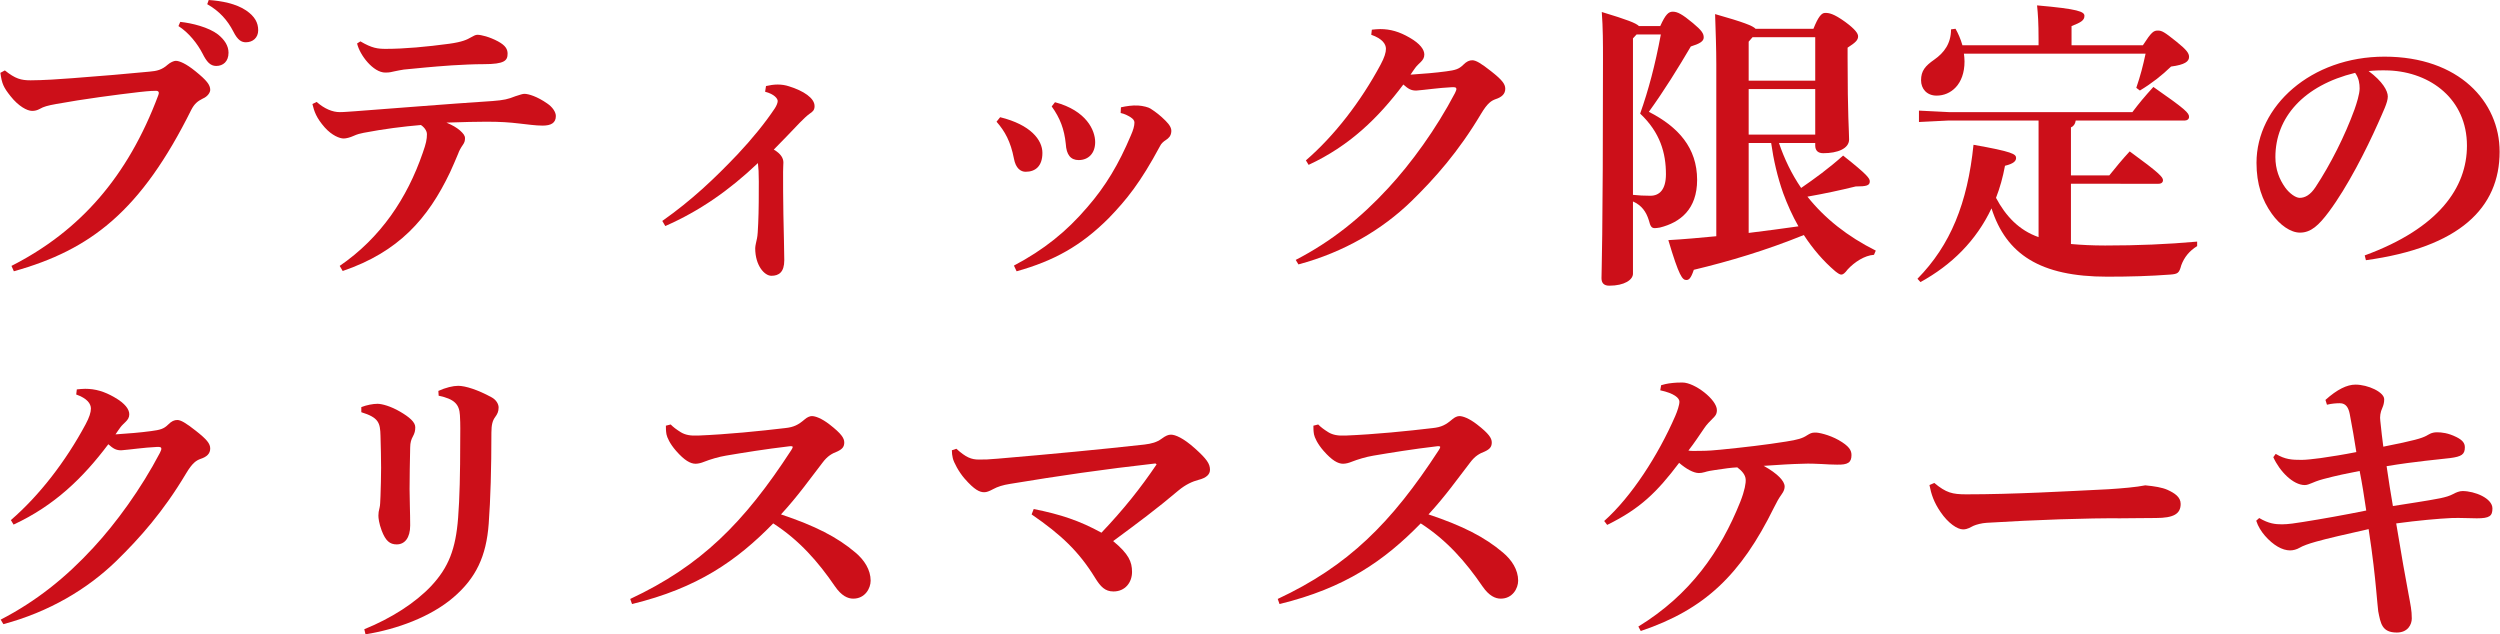 <svg fill="none" height="68" viewBox="0 0 268 68" width="268" xmlns="http://www.w3.org/2000/svg"><g fill="#cc0f19"><path d="m19.13 2.796.193-.45c1.253.129 3.053.578 4.049 1.35.675.546 1.125 1.189 1.125 1.96 0 .932-.578 1.414-1.318 1.414-.643 0-1.028-.45-1.478-1.35-.514-.996-1.446-2.217-2.571-2.924zm3.085-2.346.161-.45c1.382.096 2.924.386 4.017 1.125.932.643 1.285 1.318 1.285 2.121s-.579 1.285-1.318 1.285c-.45 0-.868-.193-1.35-1.157-.611-1.189-1.478-2.185-2.796-2.924zm-20.728 28.633-.257-.579c7.327-3.728 12.469-9.544 15.747-18.318.096-.257.064-.45-.257-.45-.225 0-.611 0-1.768.129-2.474.289-5.945.739-8.934 1.285-.9.161-1.35.289-1.735.514-.289.161-.546.225-.836.225-.546 0-1.478-.514-2.314-1.575-.739-.932-.932-1.318-1.093-2.507l.482-.257c1.125.9 1.735 1.06 2.764 1.06 1.253 0 3.278-.129 4.435-.225 3.021-.225 6.042-.482 8.323-.707.771-.064 1.318-.193 1.928-.739.289-.257.675-.418.868-.418.386 0 1.093.289 2.121 1.125 1.189.964 1.575 1.446 1.575 1.992 0 .257-.257.707-.803.932-.578.289-.9.578-1.221 1.189-5.399 10.862-10.766 15.008-19.025 17.321z"/><path d="m33.494 11.151.45-.225c.836.739 1.703 1.093 2.474 1.093.546 0 1.06-.064 1.671-.096 4.788-.353 9.319-.739 14.718-1.093 1.221-.096 1.639-.193 2.442-.514.514-.161.771-.257.964-.257.45 0 1.382.289 2.442 1.028.579.386.932.932.932 1.35 0 .739-.514 1.028-1.414 1.028-.803 0-1.575-.129-2.507-.225-1.093-.129-2.025-.193-3.535-.193-1.125 0-2.282.032-4.274.096.675.289 1.06.514 1.446.836.353.321.546.546.546.836 0 .289-.064.482-.225.707-.225.321-.418.675-.514.964-.321.739-.546 1.318-.868 1.992-2.346 4.917-5.463 8.516-11.505 10.573l-.321-.546c4.403-3.021 7.231-7.263 8.902-12.115.353-.996.45-1.446.45-2.025 0-.193-.129-.611-.643-.964-1.896.161-3.953.418-6.138.836-.353.064-.707.161-1.06.321-.418.193-.836.289-1.093.289-.418 0-1.253-.321-2.025-1.189-.9-1.028-1.125-1.703-1.318-2.507zm4.788-6.491.353-.225c1.253.739 1.864.803 2.732.803 1.992 0 4.403-.225 6.781-.546 1.414-.193 1.928-.45 2.314-.675.289-.161.514-.289.707-.289.418 0 1.318.225 2.217.707.836.45 1.028.868 1.028 1.318 0 .739-.321 1.125-2.539 1.125-1.125 0-2.314.064-3.439.129-2.314.161-3.438.289-5.142.45-.289.032-.675.129-1.028.193-.321.064-.45.129-.964.129-1.285 0-2.732-1.864-3.021-3.117z"/><path d="m82.02 9.834.096-.611c.418-.096.836-.161 1.253-.161.418 0 .836.064 1.221.193 1.542.482 2.732 1.253 2.732 2.121 0 .45-.225.611-.514.803-.353.257-.643.546-1.093.996-.9.932-1.735 1.832-2.764 2.86.771.45 1.028.932 1.028 1.382 0 .193-.032.578-.032.996 0 1.253 0 2.892.032 4.563.032 2.057.096 3.663.096 4.917 0 1.286-.579 1.671-1.382 1.671-.739 0-1.735-1.093-1.735-2.957 0-.257.129-.739.193-1.06.064-.289.096-.836.129-1.607.064-1.318.064-3.214.064-4.467 0-.964-.032-1.446-.096-1.992-3.117 2.957-6.267 5.142-9.93 6.749l-.321-.546c3.149-2.217 5.592-4.531 8.066-7.134 1.543-1.639 2.957-3.374 3.985-4.917.193-.289.321-.611.321-.803 0-.257-.353-.739-1.35-.996z"/><path d="m112.742 11.408.353-.45c3.375.9 4.307 3.021 4.307 4.274 0 1.221-.739 1.928-1.768 1.928-.867 0-1.317-.579-1.382-1.735-.16-1.575-.61-2.764-1.51-4.017zm-5.913 1.639.386-.482c3.277.803 4.531 2.442 4.531 3.824 0 1.414-.739 2.025-1.8 2.025-.514 0-1.06-.353-1.253-1.414-.354-1.832-.964-2.924-1.864-3.953zm13.304-.932.032-.611c.579-.129 1.222-.225 1.832-.193.546.032 1.125.193 1.318.321.61.386 1.092.771 1.639 1.318.45.45.642.803.61 1.157-.032.482-.289.707-.578.9-.257.161-.514.386-.643.675-2.089 3.889-3.567 5.72-5.495 7.713-2.957 2.957-5.849 4.563-9.866 5.688l-.289-.611c3.213-1.703 5.624-3.631 7.873-6.266 1.96-2.25 3.374-4.628 4.66-7.681.257-.578.386-1.028.386-1.382 0-.225-.129-.386-.418-.579-.322-.193-.611-.353-1.061-.45z"/><path d="m139.19 28.344-.289-.482c3.792-1.96 6.973-4.499 9.93-7.713 2.442-2.635 5.109-6.299 7.134-10.155.096-.193.161-.353.161-.45 0-.161-.129-.225-.514-.193-1.382.064-2.861.289-3.728.353-.611.032-.932-.193-1.446-.643-2.7 3.599-5.785 6.588-10.155 8.613l-.29-.482c3.053-2.635 5.881-6.299 8.002-10.251.418-.771.579-1.318.579-1.703 0-.514-.386-1.093-1.575-1.51l.064-.546c.322-.032.611-.064.9-.064 1.093 0 2.057.289 3.117.9 1.189.675 1.607 1.318 1.607 1.832 0 .353-.161.578-.385.803-.161.161-.418.386-.579.611-.193.257-.289.418-.514.739 1.446-.096 2.635-.193 3.824-.353.964-.129 1.35-.225 1.832-.707.353-.353.643-.482.964-.482.386 0 .932.321 1.992 1.157 1.189.932 1.543 1.382 1.543 1.896 0 .546-.354.9-1.061 1.125-.417.161-.835.386-1.542 1.575-2.41 4.049-4.949 6.909-7.488 9.384-3.085 2.989-7.166 5.431-12.083 6.748z"/><path d="m175.697 2.796h2.281c.579-1.285.9-1.543 1.35-1.543.482 0 .996.257 2.153 1.221.964.803 1.157 1.125 1.157 1.543s-.45.675-1.382.964c-1.382 2.346-2.828 4.692-4.499 7.006 3.149 1.607 5.174 3.856 5.174 7.295 0 3.149-1.8 4.563-3.985 5.11-.225.032-.385.064-.546.064-.354 0-.482-.193-.643-.836-.289-.932-.771-1.607-1.703-2.025v7.745c0 .643-.9 1.285-2.539 1.285-.546 0-.835-.257-.835-.803 0-.739.16-3.985.16-23.491 0-1.639 0-3.31-.128-5.045 2.763.836 3.663 1.189 3.985 1.51zm2.346.9h-2.603l-.386.418v16.775c.675.064 1.125.096 1.864.096.964 0 1.671-.643 1.671-2.314 0-2.249-.611-4.467-2.764-6.492.9-2.539 1.607-5.206 2.218-8.484zm16.55 11.633h-3.889c.579 1.703 1.35 3.31 2.378 4.82 1.446-.996 2.957-2.089 4.499-3.471 2.603 2.057 2.86 2.442 2.86 2.764 0 .45-.353.546-1.51.546-1.703.418-3.342.771-5.174 1.093 1.864 2.346 4.306 4.274 7.327 5.785l-.193.45c-.996.064-2.089.771-2.828 1.575-.289.386-.482.546-.675.546-.16 0-.353-.129-.642-.353-1.286-1.093-2.41-2.41-3.375-3.889-4.049 1.639-7.905 2.796-11.794 3.728-.321.964-.546 1.093-.803 1.093-.418 0-.771-.386-1.928-4.274 1.735-.096 3.438-.257 5.142-.418v-18.382c0-1.767-.065-3.439-.129-5.431 3.053.868 4.049 1.253 4.339 1.575h6.202c.514-1.285.867-1.703 1.253-1.703.418 0 .9.064 2.153.964 1.093.803 1.382 1.253 1.382 1.543 0 .386-.225.643-1.125 1.221v1.125c0 6.17.161 7.873.161 8.709 0 .996-1.253 1.478-2.764 1.478-.546 0-.867-.257-.867-.836zm0-6.684v-4.66h-6.717l-.418.482v4.178zm0 .9h-7.135v4.885h7.135zm-4.724 5.784h-2.411v9.641c1.8-.225 3.568-.45 5.335-.707-.643-1.125-1.189-2.346-1.639-3.567-.611-1.735-1.028-3.535-1.285-5.367z"/><path d="m222.005 19.699v6.459c1.06.096 2.281.161 3.663.161 3.503 0 6.62-.129 9.866-.418v.482c-.835.514-1.382 1.189-1.703 2.057-.225.836-.354.932-1.189.996-2.153.161-4.274.225-6.749.225-7.198 0-10.83-2.41-12.404-7.327-1.639 3.471-4.274 6.074-7.617 7.905l-.321-.353c3.535-3.599 5.367-8.098 6.009-14.365 4.178.739 4.564.996 4.564 1.414 0 .321-.257.611-1.189.836-.225 1.221-.547 2.378-.964 3.438 1.028 1.928 2.442 3.471 4.563 4.21v-12.501h-9.609l-3.213.161v-1.221l3.213.161h19.668c.674-.9 1.285-1.639 2.249-2.699 3.503 2.442 3.824 2.796 3.824 3.214 0 .257-.225.386-.45.386h-11.697c-.064.386-.225.611-.514.739v5.142h4.113c.675-.836 1.35-1.671 2.185-2.571 3.182 2.314 3.568 2.764 3.568 3.085 0 .225-.161.386-.482.386zm-11.634-14.847h8.163v-.643c0-1.767-.064-2.699-.161-3.631 4.435.386 5.078.675 5.078 1.125 0 .482-.386.707-1.382 1.093v2.057h7.648c.932-1.446 1.157-1.575 1.607-1.575.418 0 .675.129 1.993 1.189 1.124.9 1.349 1.253 1.349 1.639 0 .482-.45.836-1.928 1.028-.964.932-2.057 1.8-3.342 2.571l-.386-.289c.45-1.318.707-2.314.997-3.664h-19.475c.032.257.064.546.064.836 0 2.474-1.478 3.663-2.988 3.663-1.061 0-1.671-.739-1.671-1.639 0-1.028.45-1.543 1.414-2.217 1.06-.739 1.799-1.735 1.799-3.246l.482-.064c.29.514.547 1.093.739 1.767z"/><path d="m253.627 27.894-.129-.514c7.97-2.924 10.959-7.295 10.959-11.762 0-4.949-3.857-7.873-8.356-8.066-.803-.032-1.575 0-2.185.064 1.51 1.125 2.057 2.121 2.057 2.732 0 .643-.515 1.639-1.029 2.828-1.285 2.892-3.31 6.877-5.302 9.544-1.061 1.414-1.896 2.217-3.085 2.217-.996 0-2.153-.803-3.021-2.025-1.028-1.446-1.639-3.149-1.639-5.463 0-6.074 5.849-11.376 13.722-11.376 8.002 0 12.34 4.853 12.34 10.187 0 6.009-4.274 10.251-14.332 11.633zm-1.157-20.085c-5.528 1.35-8.548 4.788-8.548 9.03 0 1.318.417 2.378 1.06 3.278.418.579 1.093 1.093 1.543 1.093.578 0 1.156-.321 1.703-1.157 1.607-2.442 3.149-5.495 4.177-8.323.225-.643.547-1.639.547-2.25 0-.482-.064-1.093-.482-1.671z"/><path d="m.362 66.907-.289-.482c3.792-1.96 6.974-4.499 9.93-7.713 2.442-2.635 5.11-6.299 7.134-10.155.096-.193.161-.353.161-.45 0-.161-.129-.225-.514-.193-1.382.064-2.86.289-3.728.353-.611.032-.932-.193-1.446-.643-2.699 3.599-5.784 6.588-10.155 8.613l-.289-.482c3.053-2.635 5.881-6.299 8.002-10.251.418-.771.578-1.318.578-1.703 0-.514-.386-1.093-1.575-1.51l.064-.546c.321-.032.611-.064.9-.064 1.093 0 2.057.289 3.117.9 1.189.675 1.607 1.318 1.607 1.832 0 .353-.161.578-.386.803-.161.161-.418.386-.578.611-.193.257-.289.418-.514.739 1.446-.096 2.635-.193 3.824-.353.964-.129 1.35-.225 1.832-.707.353-.353.643-.482.964-.482.386 0 .932.321 1.992 1.157 1.189.932 1.542 1.382 1.542 1.896 0 .546-.353.9-1.06 1.125-.418.161-.836.386-1.542 1.575-2.41 4.049-4.949 6.909-7.488 9.384-3.085 2.989-7.166 5.431-12.083 6.749z"/><path d="m38.733 44.187v-.546c.579-.225 1.253-.353 1.735-.353.482 0 1.414.257 2.41.836.996.578 1.639 1.125 1.639 1.671 0 .386-.064.643-.257.996-.161.289-.289.643-.289 1.189-.032 1.575-.064 3.053-.064 4.467 0 1.189.064 2.442.064 3.889 0 1.318-.578 2.025-1.446 2.025-.739 0-1.189-.386-1.607-1.478-.289-.771-.353-1.35-.353-1.607s.032-.514.129-.868c.064-.225.064-.611.096-1.253.032-.996.064-1.992.064-3.021 0-1.06-.032-2.185-.064-3.406-.032-1.414-.193-1.96-2.057-2.539zm8.291-1.767-.032-.514c.771-.353 1.575-.546 2.121-.546.771 0 2.089.418 3.567 1.221.546.289.771.771.771 1.093 0 .45-.129.707-.386 1.06s-.386.803-.386 1.639c0 3.824-.096 7.166-.289 9.769-.257 3.471-1.35 5.817-3.792 7.905-2.442 2.089-6.042 3.406-9.416 3.953l-.129-.546c2.924-1.189 5.463-2.828 7.166-4.628 1.864-1.992 2.635-3.953 2.892-7.327.161-2.057.225-4.788.225-8.163 0-1.125.032-1.735-.032-2.828-.064-1.157-.579-1.735-2.282-2.089z"/><path d="m71.383 45.633.514-.129c.289.289.578.514 1.093.836.482.289 1.028.386 1.832.353 3.181-.129 6.652-.482 9.352-.803.932-.096 1.414-.353 2.089-.932.257-.225.546-.353.771-.353.353 0 1.028.225 1.896.9 1.286.996 1.575 1.478 1.575 1.928s-.193.707-.739.964c-.579.225-1.06.482-1.607 1.221-1.414 1.832-2.603 3.535-4.435 5.527 3.663 1.221 6.042 2.442 7.97 4.081.964.803 1.639 1.864 1.639 3.021 0 .836-.611 1.928-1.864 1.928-.579 0-1.253-.289-1.96-1.318-1.8-2.635-3.824-4.949-6.62-6.749-3.921 4.017-8.13 6.941-15.136 8.645l-.193-.546c7.552-3.535 12.18-8.13 17.257-15.94.064-.096.161-.257.161-.353s-.225-.096-.418-.064c-2.474.289-4.853.675-6.749.996-.771.129-1.639.386-2.378.675-.225.096-.579.193-.868.193-.546 0-1.189-.353-2.089-1.382-.675-.771-.964-1.446-1.028-1.768-.064-.353-.064-.675-.064-.932z"/><path d="m102.041 48.268.482-.161c1.028.932 1.607 1.157 2.41 1.157.675 0 .964 0 2.057-.097 5.688-.482 11.054-.996 15.682-1.51.803-.096 1.35-.257 1.832-.611s.739-.45 1.028-.45c.45 0 1.318.353 2.571 1.478 1.253 1.125 1.607 1.639 1.607 2.282 0 .482-.354.868-1.253 1.093-.611.161-1.35.482-2.121 1.125-2.314 1.96-4.307 3.438-7.006 5.431 1.671 1.382 2.024 2.217 2.024 3.31 0 1.125-.739 2.089-1.992 2.089-.9 0-1.382-.514-1.96-1.446-1.736-2.828-3.632-4.628-6.813-6.813l.225-.579c2.892.579 4.917 1.253 7.263 2.539 2.378-2.507 4.177-4.756 5.913-7.327l-.129-.096c-5.72.643-10.283 1.318-15.554 2.185-.835.129-1.382.321-1.799.546-.482.257-.74.353-.997.353-.482 0-1.028-.225-2.121-1.478-.61-.707-1.157-1.735-1.253-2.185-.064-.289-.096-.514-.096-.836z"/><path d="m140.797 45.633.514-.129c.289.289.578.514 1.093.836.482.289 1.028.386 1.831.353 3.182-.129 6.653-.482 9.352-.803.932-.096 1.414-.353 2.089-.932.257-.225.546-.353.771-.353.354 0 1.028.225 1.896.9 1.286.996 1.575 1.478 1.575 1.928s-.193.707-.739.964c-.579.225-1.061.482-1.607 1.221-1.414 1.832-2.603 3.535-4.435 5.527 3.664 1.221 6.042 2.442 7.97 4.081.964.803 1.639 1.864 1.639 3.021 0 .836-.611 1.928-1.864 1.928-.579 0-1.253-.289-1.96-1.318-1.8-2.635-3.825-4.949-6.62-6.749-3.921 4.017-8.131 6.941-15.137 8.645l-.192-.546c7.552-3.535 12.179-8.13 17.257-15.94.064-.096.16-.257.16-.353s-.225-.096-.417-.064c-2.475.289-4.853.675-6.749.996-.771.129-1.639.386-2.378.675-.225.096-.579.193-.868.193-.546 0-1.189-.353-2.089-1.382-.674-.771-.964-1.446-1.028-1.768-.064-.353-.064-.675-.064-.932z"/><path d="m175.889 67.647-.257-.482c5.56-3.406 8.806-8.066 10.927-13.369.482-1.221.61-2.025.578-2.41-.032-.482-.386-.9-.9-1.285-.675.032-1.349.129-2.41.289-.289.032-.803.129-1.093.225-.225.064-.417.096-.61.096-.579 0-1.382-.45-2.121-1.093-2.378 3.149-4.178 4.917-7.713 6.652l-.321-.418c2.924-2.603 5.784-7.038 7.616-11.248.225-.514.45-1.189.45-1.542 0-.386-.546-.9-2.057-1.221l.097-.546c.321-.096.61-.161.835-.193.675-.096 1.157-.096 1.446-.096 1.318 0 3.696 1.832 3.696 2.957 0 .482-.225.675-.45.9-.257.257-.675.675-.9 1.028-.578.836-1.028 1.542-1.703 2.41.289.064.707.032 1.318.032.739 0 1.542-.064 2.153-.129 2.571-.257 4.788-.514 7.005-.868 1.254-.193 1.768-.353 2.25-.675.321-.193.482-.289.835-.289.322-.032 1.511.225 2.539.803 1.125.643 1.382 1.093 1.382 1.607 0 .803-.386 1.06-1.575 1.028-.514 0-.996-.032-1.574-.064-.675-.032-1.35-.064-2.057-.032-1.382.032-2.249.096-4.21.225 1.511.836 2.25 1.639 2.25 2.217 0 .225-.065.482-.322.836-.321.45-.514.803-.835 1.446-3.535 7.166-7.391 10.894-14.269 13.208z"/><path d="m206.836 51.996.515-.225c1.285 1.06 1.928 1.221 3.438 1.221 5.046 0 10.669-.321 15.233-.546 1.51-.096 2.988-.225 3.953-.418.996.096 1.799.225 2.378.482.771.353 1.414.771 1.414 1.51 0 1.06-.74 1.51-2.668 1.51-1.607 0-2.539.032-3.76.032-3.438-.032-9.191.161-14.365.482-.546.032-1.124.193-1.414.321-.289.129-.61.386-1.124.386-.611 0-1.607-.675-2.41-1.864-.707-1.028-.997-1.896-1.19-2.892z"/><path d="m249.449 43.384-.161-.514c1.254-1.125 2.314-1.639 3.214-1.639 1.35 0 3.085.803 3.085 1.575 0 .386-.096.675-.193.9-.225.482-.289.964-.225 1.414.129 1.157.193 1.864.322 2.764 3.406-.675 4.081-.9 4.595-1.157.257-.129.546-.386 1.157-.386.482 0 1.189.064 2.089.514.643.321.9.643.9 1.093 0 .771-.354.996-1.575 1.157-.996.129-3.728.353-6.813.868.225 1.543.418 2.796.675 4.274 1.8-.289 3.599-.546 5.077-.836.579-.129.964-.225 1.447-.482.224-.129.61-.289.932-.289 1.317 0 3.213.771 3.213 1.864 0 .803-.289 1.06-1.671 1.06-.836 0-1.735-.064-2.699-.032-1.382.064-3.568.257-5.946.578.579 3.471.964 5.72 1.318 7.552.225 1.221.353 1.768.353 2.635 0 .643-.417 1.51-1.606 1.51-1.607 0-1.736-.996-1.993-2.282-.032-.193-.128-1.35-.225-2.346-.128-1.382-.353-3.535-.803-6.459-2.442.546-4.531 1.028-5.656 1.35-.803.225-1.414.45-1.735.643-.322.193-.707.289-1.029.289-.835 0-1.799-.546-2.699-1.575-.386-.45-.739-.996-.932-1.607l.321-.289c1.029.611 1.736.675 2.443.675.674 0 1.478-.129 2.281-.257 2.025-.321 4.371-.739 6.749-1.221-.225-1.542-.45-2.957-.707-4.242-1.318.257-2.443.482-3.889.868-.61.161-1.06.353-1.285.45s-.482.193-.707.193c-1.253 0-2.7-1.478-3.374-2.989l.257-.353c1.028.611 1.735.643 2.796.643.449 0 1.285-.096 2.024-.193 1.318-.193 2.346-.353 3.824-.643-.193-1.285-.45-2.732-.707-4.081-.128-.643-.385-1.157-1.06-1.157-.354 0-.868.032-1.382.161z"/></g></svg>